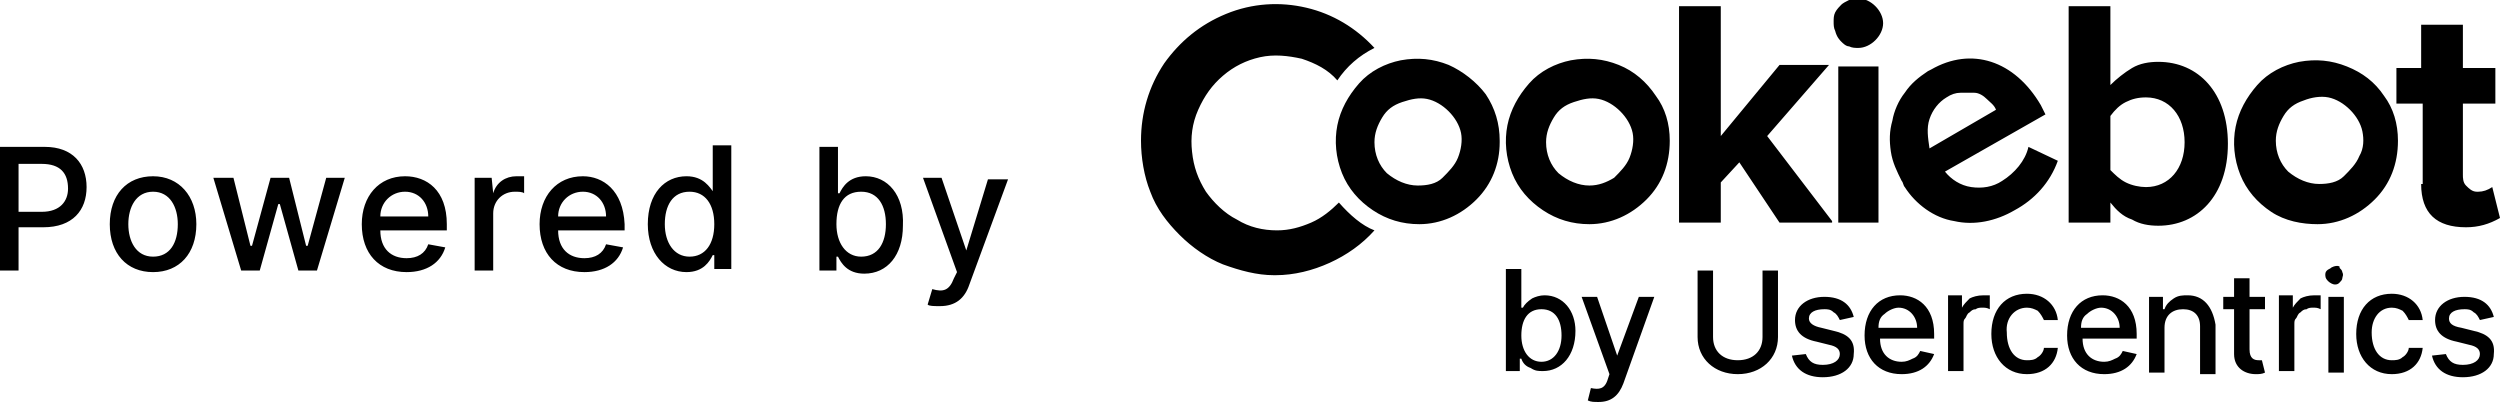 <svg viewBox="0 0 161.7 26" xmlns="http://www.w3.org/2000/svg"><title>Powered by Cookiebot</title><path d="M56 11.4c-1.1 0-1.5.7-1.7 1.1h-.1v-3H53v8h1.1v-.9h.1c.2.4.6 1.1 1.7 1.1 1.5 0 2.5-1.2 2.5-3.1.1-2-1-3.2-2.4-3.2zm-.3 5.2c-1 0-1.6-.9-1.6-2.1 0-1.3.5-2.1 1.6-2.1s1.6.9 1.6 2.1c0 1.2-.5 2.1-1.6 2.1zM9.9 11.4c-1.7 0-2.8 1.2-2.8 3.1 0 1.9 1.1 3.1 2.8 3.1 1.7 0 2.8-1.2 2.8-3.1 0-1.8-1.1-3.1-2.8-3.1zm0 5.2c-1.1 0-1.6-1-1.6-2.1s.5-2.1 1.6-2.1 1.6 1 1.6 2.1c0 1.2-.5 2.1-1.6 2.1zM19.9 15.9h-.1l-1.1-4.4h-1.2l-1.2 4.4h-.1l-1.1-4.4h-1.3l1.8 6h1.2l1.2-4.3h.1l1.2 4.3h1.2l1.8-6h-1.2zM26.2 11.4c-1.7 0-2.8 1.3-2.8 3.1 0 1.9 1.1 3.1 2.9 3.1 1.3 0 2.2-.6 2.5-1.6l-1.1-.2c-.2.6-.7.9-1.4.9-1 0-1.7-.6-1.7-1.8h4.3v-.4c0-2.2-1.3-3.1-2.7-3.1zM24.6 14c0-.9.7-1.6 1.6-1.6.9 0 1.5.7 1.5 1.6h-3.1zM2.9 9.5H0v8h1.2v-2.8h1.6c1.9 0 2.8-1.1 2.8-2.6s-.9-2.6-2.7-2.6zm-.2 4.2H1.2v-3.1h1.5c1.2 0 1.7.6 1.7 1.6 0 .8-.5 1.5-1.7 1.5zM37.7 11.4c-1.7 0-2.8 1.3-2.8 3.1 0 1.9 1.1 3.1 2.9 3.1 1.3 0 2.2-.6 2.5-1.6l-1.1-.2c-.2.6-.7.9-1.4.9-1 0-1.7-.6-1.7-1.8h4.3v-.4c-.1-2.2-1.4-3.1-2.7-3.1zM36.1 14c0-.9.7-1.6 1.6-1.6.9 0 1.5.7 1.5 1.6h-3.1zM62.5 16.2l-1.6-4.7h-1.2l2.2 6.1-.2.4c-.3.8-.7.9-1.4.7l-.3 1c.1.1.4.1.8.1 1 0 1.6-.5 1.9-1.4l2.5-6.8h-1.3l-1.4 4.6zM31.9 12.5l-.1-1h-1.1v6h1.2v-3.7c0-.8.6-1.4 1.4-1.4.2 0 .5 0 .6.1v-1.1h-.5c-.7 0-1.3.4-1.5 1.1zM46.2 12.5c-.3-.4-.7-1.1-1.8-1.1-1.4 0-2.5 1.1-2.5 3.1 0 1.9 1.1 3.1 2.5 3.1 1.1 0 1.5-.7 1.7-1.1h.1v.9h1.1v-8h-1.2v3.1zm-1.6 4.1c-1 0-1.6-.9-1.6-2.1 0-1.2.5-2.1 1.6-2.1 1 0 1.6.8 1.6 2.1s-.6 2.1-1.6 2.1zM99.9 19.1c-.3 0-.6.1-.8.2-.3.2-.5.4-.6.6h-.1v-2.5h-1V24h.9v-.8h.1c.1.3.3.5.6.6.3.2.5.2.8.2 1.2 0 2.1-1 2.1-2.6 0-1.3-.8-2.3-2-2.3zm-.2 4.3c-.8 0-1.3-.7-1.3-1.7s.4-1.7 1.3-1.7 1.3.7 1.3 1.7-.5 1.7-1.3 1.7zM104.6 23l-1.3-3.8h-1l1.8 5-.1.3c-.2.7-.6.7-1.1.6l-.2.8c.2.1.4.1.7.1.8 0 1.3-.4 1.6-1.2l2-5.6h-1l-1.4 3.8zM114 21.8c0 .9-.6 1.5-1.6 1.5s-1.6-.6-1.6-1.5v-4.3h-1v4.3c0 1.4 1.1 2.4 2.6 2.4s2.6-1 2.6-2.4v-4.3h-1v4.3zM118.6 21.4l-.8-.2c-.5-.1-.8-.3-.8-.6 0-.4.4-.6 1-.6.2 0 .4 0 .6.2.2.1.3.3.4.5l.9-.2c-.2-.8-.8-1.3-1.9-1.3-1.1 0-1.9.6-1.9 1.5 0 .7.4 1.2 1.4 1.4l.8.2c.5.1.7.3.7.6 0 .4-.4.7-1.1.7-.6 0-.9-.2-1.1-.7l-.9.1c.2.9.9 1.4 2 1.4 1.2 0 2-.6 2-1.5.1-.9-.4-1.3-1.3-1.5zM122.9 19.1c-1.4 0-2.3 1-2.3 2.6 0 1.5.9 2.5 2.4 2.5 1.1 0 1.8-.5 2.1-1.3l-.9-.2c-.1.2-.2.4-.5.5-.2.1-.4.2-.7.2-.8 0-1.4-.5-1.4-1.5h3.5v-.3c0-1.8-1.1-2.5-2.2-2.5zm-1.4 2.1c0-.4.1-.7.4-.9.2-.2.6-.4.9-.4.7 0 1.2.6 1.2 1.3h-2.5zM127.4 19.3c-.2.2-.4.4-.5.6v-.8h-.9V24h1v-3c0-.2 0-.3.1-.4.1-.1.1-.3.3-.4.1-.1.2-.2.4-.2.1-.1.3-.1.4-.1.2 0 .3 0 .5.1v-.9h-.4c-.4 0-.7.1-.9.2zM131.1 19.9c.3 0 .5.1.7.2.2.2.3.4.4.6h.9c-.1-1-.9-1.7-2-1.7-1.4 0-2.3 1-2.3 2.6 0 1.5.9 2.6 2.3 2.6 1.2 0 1.9-.7 2-1.7h-.9c0 .2-.2.5-.4.6-.2.2-.5.2-.7.2-.8 0-1.3-.7-1.3-1.8-.1-.9.5-1.6 1.3-1.6zM136 19.1c-1.4 0-2.3 1-2.3 2.6 0 1.5.9 2.5 2.4 2.5 1.1 0 1.8-.5 2.1-1.3l-.9-.2c-.1.2-.2.4-.5.5-.2.1-.4.2-.7.2-.8 0-1.4-.5-1.4-1.5h3.5v-.3c0-1.8-1.1-2.5-2.2-2.5zm-1.4 2.1c0-.4.1-.7.4-.9.2-.2.6-.4.9-.4.7 0 1.2.6 1.2 1.3h-2.5zM141.5 19.1c-.3 0-.6 0-.9.2-.3.2-.5.4-.6.7h-.1v-.8h-.9v4.9h1v-2.9c0-.8.5-1.2 1.2-1.2s1.1.4 1.1 1.1v3.1h1V21c-.2-1.2-.8-1.9-1.8-1.9zM146.1 23.3c-.3 0-.6-.1-.6-.7V20h1v-.8h-1V18h-1v1.2h-.7v.8h.7v2.9c0 .9.7 1.3 1.4 1.3.2 0 .4 0 .6-.1l-.2-.8h-.2zM148.8 19.3c-.2.2-.4.4-.5.6v-.8h-.9V24h1v-3c0-.2 0-.3.1-.4.1-.1.1-.3.3-.4.1-.1.2-.2.4-.2.1-.1.3-.1.4-.1.2 0 .3 0 .5.1v-.9h-.4c-.4 0-.7.1-.9.2zM150.6 19.2h1v4.9h-1zM151.2 17.2c-.1 0-.2 0-.4.1-.1.1-.2.1-.3.2-.1.1-.1.2-.1.3 0 .2.1.3.2.4.1.1.3.2.4.2.1 0 .2 0 .3-.1.1-.1.2-.2.2-.3 0-.1.1-.2 0-.4 0-.1-.1-.2-.2-.3.1 0 0-.1-.1-.1zM154.7 19.9c.3 0 .5.1.7.2.2.2.3.4.4.6h.9c-.1-1-.9-1.7-2-1.7-1.4 0-2.3 1-2.3 2.6 0 1.5.9 2.6 2.3 2.6 1.2 0 1.9-.7 2-1.7h-.9c0 .2-.2.5-.4.6-.2.2-.5.2-.7.2-.8 0-1.3-.7-1.3-1.8 0-.9.5-1.6 1.3-1.6zM160 21.4l-.8-.2c-.6-.1-.8-.3-.8-.6 0-.4.4-.6 1-.6.2 0 .4 0 .6.2.2.1.3.3.4.5l.9-.2c-.2-.8-.8-1.3-1.9-1.3-1.1 0-1.9.6-1.9 1.5 0 .7.4 1.2 1.4 1.4l.8.2c.5.1.7.3.7.6 0 .4-.4.7-1.1.7-.6 0-.9-.2-1.1-.7l-.9.1c.2.9.9 1.4 2 1.4 1.2 0 2-.6 2-1.5.1-.9-.4-1.3-1.3-1.5zM118.5 14.3l-4.2-5.5 4-4.6h-3.2l-3.8 4.6V.4h-2.7v14h2.7v-2.6l1.2-1.3 2.6 3.9h3.4zM119.1 2.7c.1.1.3.3.5.3.2.1.4.1.6.1.4 0 .8-.2 1.1-.5.3-.3.5-.7.5-1.1s-.2-.8-.5-1.1c-.3-.3-.7-.5-1.1-.5-.2 0-.4 0-.6.1-.2.1-.4.2-.5.3-.1.1-.3.3-.4.5-.1.2-.1.4-.1.6 0 .2 0 .4.1.6.1.4.3.6.4.7zM118.9 4.3h2.6v10.1h-2.6zM136.5 13.1c.4.5.8.9 1.4 1.1.5.3 1.1.4 1.7.4 2.5 0 4.5-1.9 4.5-5.3 0-3.3-1.9-5.3-4.5-5.3-.6 0-1.2.1-1.7.4s-1 .7-1.4 1.1V.4h-2.7v14h2.7v-1.3zm0-5.6c.3-.4.6-.7 1-.9.4-.2.8-.3 1.3-.3 1.5 0 2.5 1.2 2.5 2.9s-1 2.9-2.5 2.9c-.4 0-.9-.1-1.3-.3s-.7-.5-1-.8V7.5zM156.6 11.9c0 1.9 1 2.8 2.9 2.8.8 0 1.5-.2 2.2-.6l-.5-2c-.3.2-.6.3-.9.3h-.1c-.3 0-.5-.2-.7-.4-.2-.2-.2-.5-.2-.7V6.7h2.1V4.4h-2.1V1.6h-2.7v2.8H155v2.3h1.7v5.2zM129.5 11.7c-.6.4-1.3.5-2 .4-.7-.1-1.3-.5-1.7-1l6.5-3.7-.3-.6c-1.7-2.9-4.5-3.8-7.1-2.3l-.2.1c-.6.4-1.1.8-1.5 1.4-.4.5-.7 1.2-.8 1.8-.2.7-.2 1.3-.1 2s.4 1.3.7 1.9c.1.1.1.3.2.4.7 1.1 1.9 2 3.2 2.2 1.3.3 2.7 0 3.9-.7 1.3-.7 2.3-1.8 2.8-3.2l-1.9-.9c-.2.9-.9 1.7-1.7 2.2zm-4.7-4c.2-.6.6-1.1 1.1-1.4.3-.2.6-.3.9-.3h.9c.3 0 .6.2.8.4s.5.4.6.7l-4.3 2.5c-.1-.7-.2-1.3 0-1.9zM86.6 13.1c-.5.5-1.1 1-1.8 1.3-.7.3-1.4.5-2.2.5-.9 0-1.8-.2-2.6-.7-.8-.4-1.5-1.1-2-1.8-.5-.8-.8-1.6-.9-2.6-.1-.9 0-1.8.4-2.7s.9-1.6 1.6-2.2c.7-.6 1.5-1 2.4-1.2.9-.2 1.8-.1 2.7.1.9.3 1.7.7 2.3 1.4.6-.9 1.4-1.6 2.4-2.1C87.7 1.8 86.2.9 84.5.5 82.8.1 81 .2 79.3.9s-3 1.8-4 3.2c-1 1.5-1.5 3.2-1.5 5 0 1.1.2 2.3.6 3.3.4 1.1 1.1 2 1.9 2.8.8.8 1.8 1.5 2.8 1.9 1.1.4 2.2.7 3.3.7h.1c1.2 0 2.4-.3 3.5-.8s2.1-1.2 2.9-2.1c-.8-.3-1.6-1-2.3-1.8zM104.7 4.2c-1-.4-2-.5-3.1-.3-1 .2-2 .7-2.7 1.5-.7.8-1.2 1.7-1.4 2.7-.2 1-.1 2.1.3 3.1s1.1 1.8 2 2.4c.9.6 1.9.9 3 .9 1.4 0 2.7-.6 3.7-1.6s1.5-2.3 1.5-3.8c0-1.1-.3-2.1-.9-2.9-.6-.9-1.4-1.6-2.4-2zm.7 6c-.2.5-.6.9-1 1.3-.5.3-1 .5-1.6.5-.7 0-1.4-.3-2-.8-.5-.5-.8-1.2-.8-2 0-.6.2-1.1.5-1.6s.7-.8 1.3-1 1.1-.3 1.6-.2c.5.1 1 .4 1.4.8.4.4.7.9.8 1.4.1.5 0 1.1-.2 1.6z"></path><path d="M93.7 4.2c-1-.4-2-.5-3.1-.3-1 .2-2 .7-2.7 1.5-.7.8-1.2 1.7-1.4 2.7-.2 1-.1 2.1.3 3.1s1.1 1.8 2 2.4c.9.6 1.9.9 3 .9 1.4 0 2.7-.6 3.7-1.6S97 10.6 97 9.2v-.1c0-1.1-.3-2.1-.9-3-.6-.8-1.5-1.5-2.4-1.9zm.6 6c-.2.5-.6.9-1 1.3s-1 .5-1.6.5c-.7 0-1.4-.3-2-.8-.5-.5-.8-1.2-.8-2 0-.6.2-1.1.5-1.6s.7-.8 1.3-1 1.1-.3 1.6-.2c.5.1 1 .4 1.4.8.4.4.7.9.8 1.4.1.5 0 1.1-.2 1.6zM149.9 14.5c1.4 0 2.7-.6 3.7-1.6s1.5-2.3 1.5-3.8c0-1.1-.3-2.1-.9-2.9-.6-.9-1.4-1.5-2.4-1.9-1-.4-2-.5-3.1-.3-1 .2-2 .7-2.7 1.5-.7.8-1.2 1.7-1.4 2.7-.2 1-.1 2.1.3 3.1s1.1 1.8 2 2.4 2 .8 3 .8zm-2.7-5.4c0-.6.2-1.1.5-1.6s.7-.8 1.3-1c.5-.2 1.1-.3 1.6-.2.5.1 1 .4 1.4.8s.7.9.8 1.4c.1.5.1 1.1-.2 1.6-.2.5-.6.9-1 1.3s-1 .5-1.6.5c-.7 0-1.4-.3-2-.8-.5-.5-.8-1.2-.8-2z"></path></svg>
